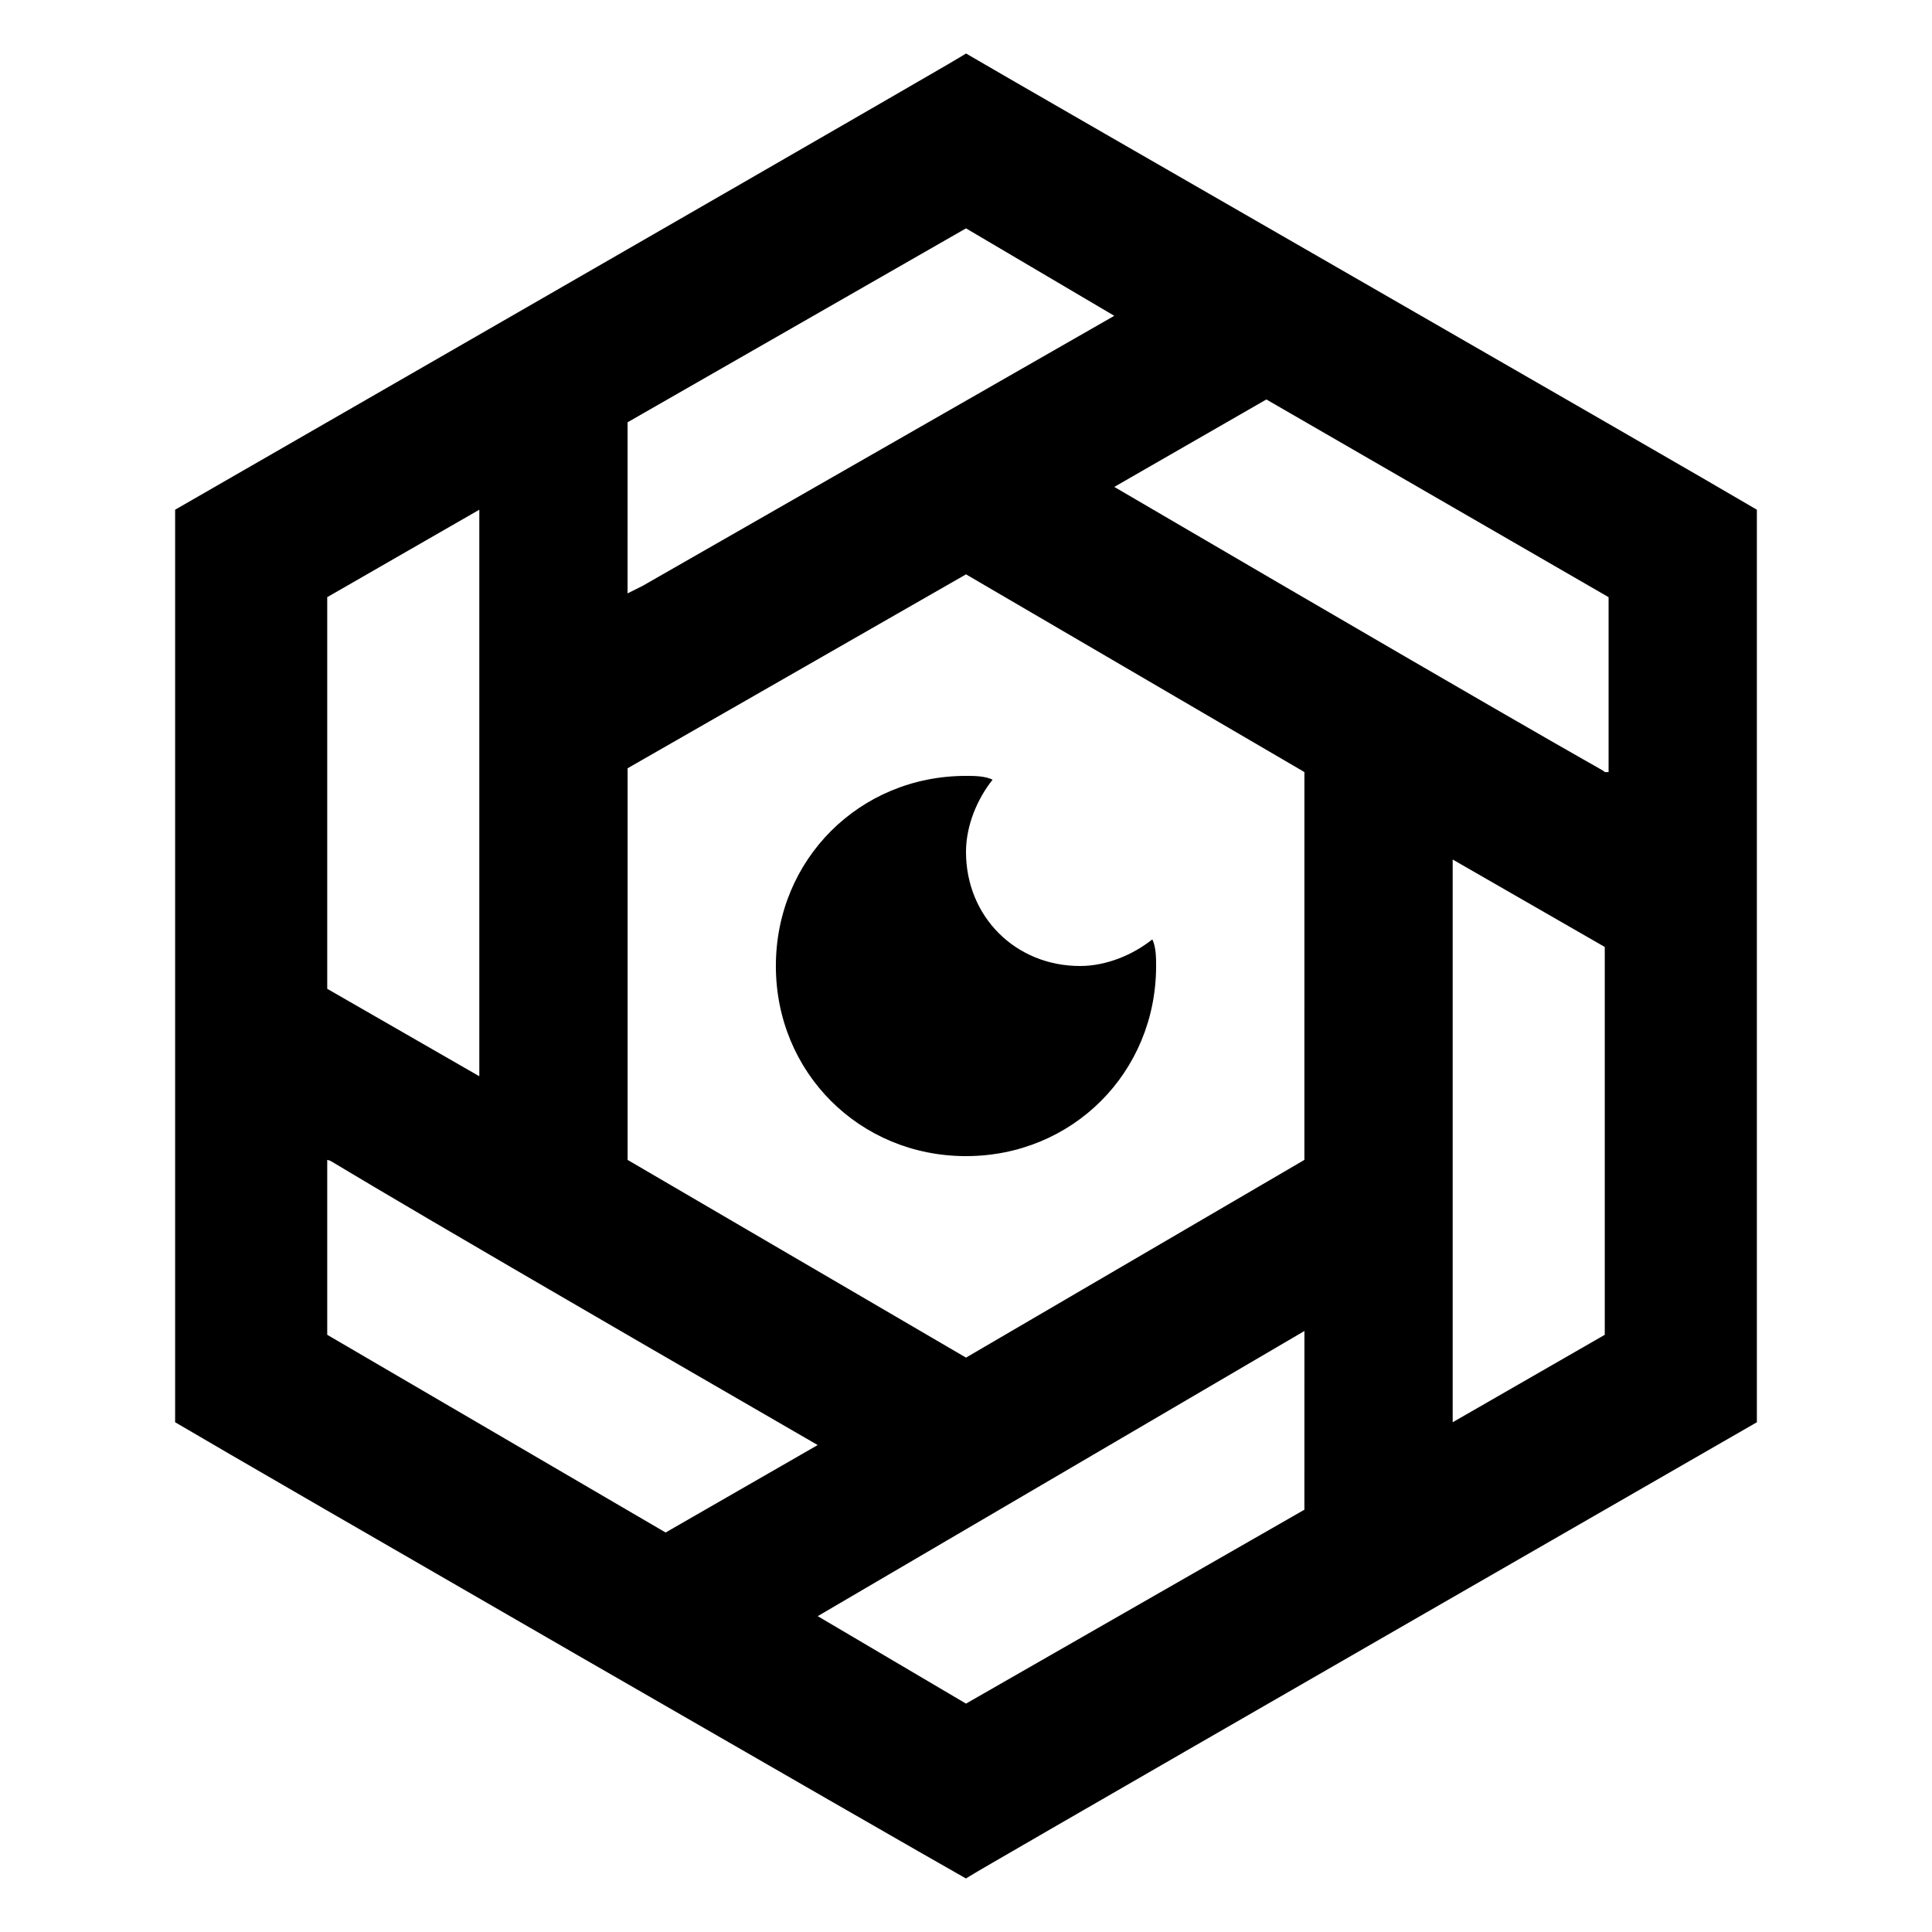 <?xml version="1.0" encoding="UTF-8"?>
<!-- Uploaded to: ICON Repo, www.iconrepo.com, Generator: ICON Repo Mixer Tools -->
<svg fill="#000000" width="800px" height="800px" version="1.1" viewBox="144 144 512 512" xmlns="http://www.w3.org/2000/svg">
 <g>
  <path d="m400 158.17c-21.16 12.09 77.586-44.336-209.59 120.91v241.83c22.168 13.098 193.46 111.84 209.59 120.91 21.16-12.09-77.586 44.336 209.59-120.91v-241.83c-22.172-13.102-192.46-110.84-209.59-120.91zm-89.68 97.738 89.68-51.391 39.297 23.176-124.95 71.543-4.031 2.016zm-79.602 46.348 40.305-23.176v150.14l-40.305-23.176zm0 195.48v-46.352c3.023 1.008-13.098-7.055 129.98 75.57l-40.305 23.176zm258.96 46.352-89.676 51.387-39.297-23.176 128.98-75.57zm0-92.703-89.676 52.398-89.68-52.395v-103.79l89.68-51.387 89.68 52.395zm79.602 46.352-40.305 23.176v-149.13l40.305 23.176zm0-149.13c-1.008-1.008 6.047 4.031-129.98-75.57l40.305-23.176 90.688 52.395v46.352z"/>
  <path d="m450.38 400c0 28.215-22.168 50.383-50.383 50.383s-50.383-22.168-50.383-50.383 22.168-50.383 50.383-50.383c2.016 0 5.039 0 7.055 1.008-4.031 5.039-7.051 12.09-7.051 19.145 0 17.129 13.098 30.23 30.23 30.23 7.055 0 14.105-3.023 19.145-7.055 1.004 2.016 1.004 5.039 1.004 7.055z"/>
 </g>
</svg>